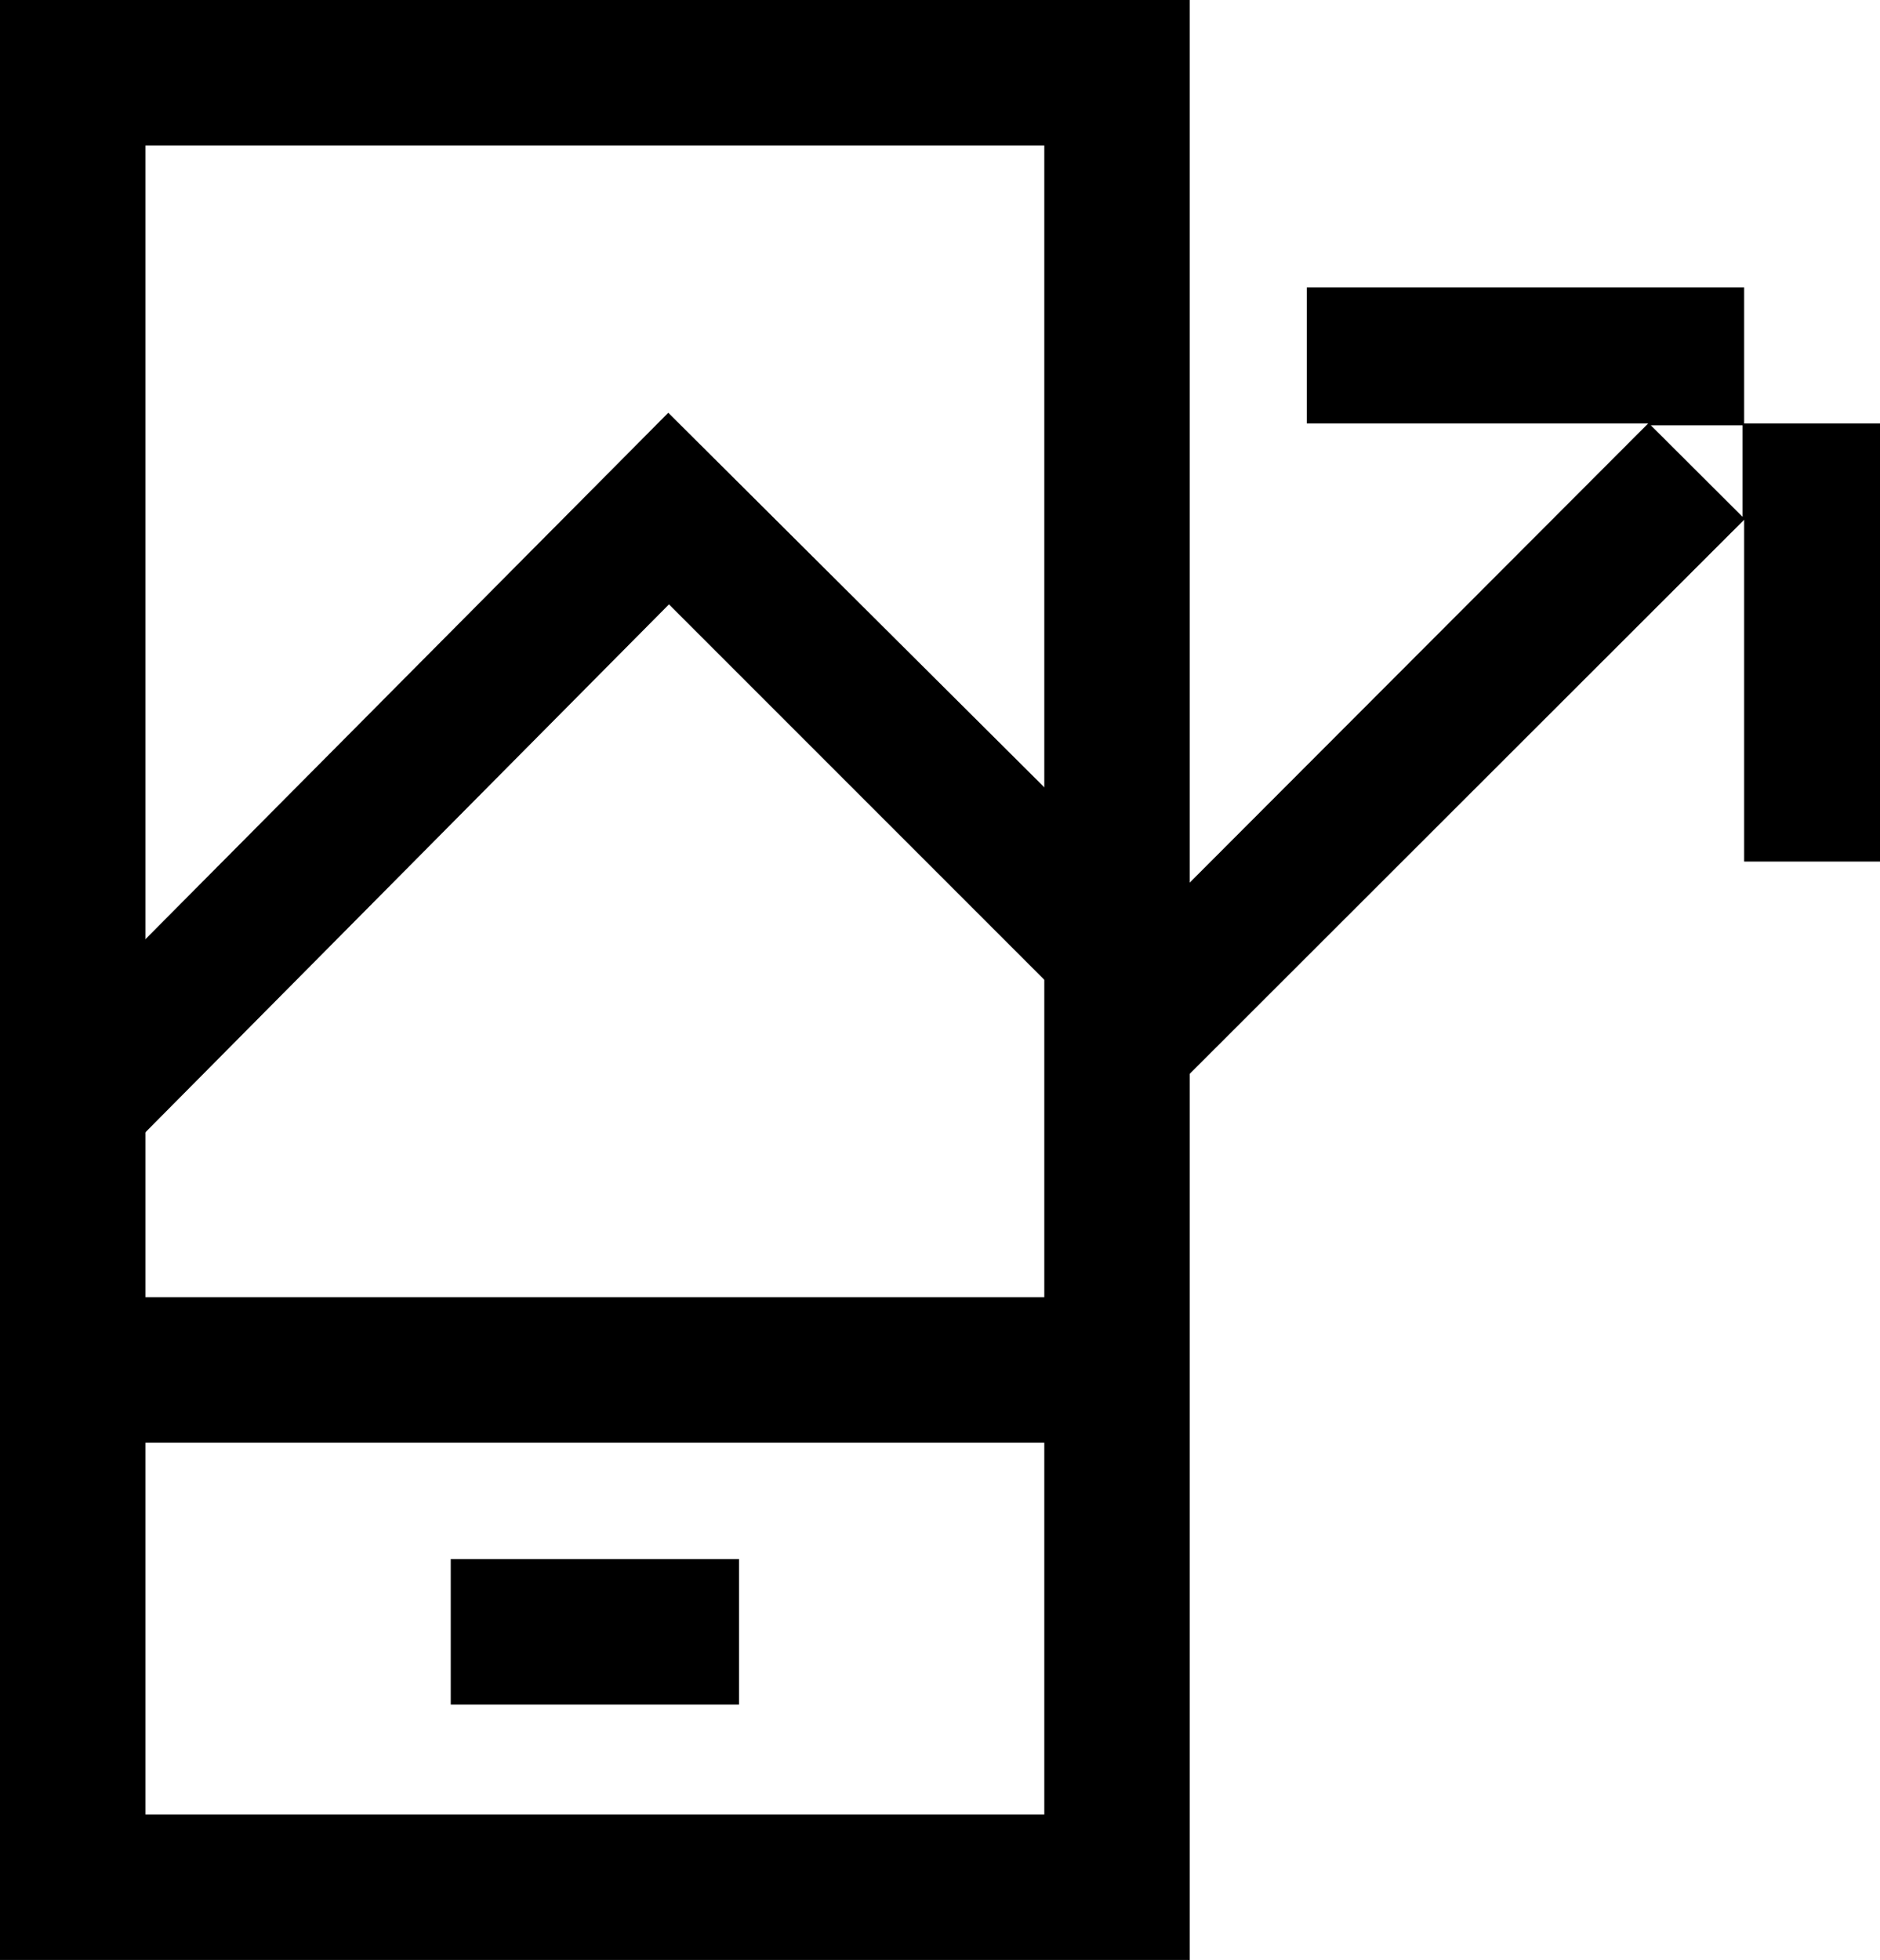 <svg xmlns="http://www.w3.org/2000/svg" viewBox="0 0 84 87.56"><defs><style>.cls-1{fill-rule:evenodd;}.cls-2{fill:none;stroke:#000;stroke-miterlimit:10;stroke-width:6.5px;}</style></defs><g id="Layer_2" data-name="Layer 2"><g id="Layer_1-2" data-name="Layer 1"><path class="cls-1" d="M73.76,19h4.1v4.09ZM58.39,12.84v6.08H73.64L52.05,40.54,29.86,18.44l-29.8,30,4.31,4.29L29.89,27l22,22,.09-.09.12.12L77.93,23.22V38.49H84V18.92H77.93V12.84Z"/><rect class="cls-2" x="3.25" y="3.25" width="46.66" height="81.06"/><line class="cls-2" x1="3.25" y1="61.2" x2="49.91" y2="61.2"/><line class="cls-2" x1="33.02" y1="72.9" x2="20.14" y2="72.9"/></g></g></svg>